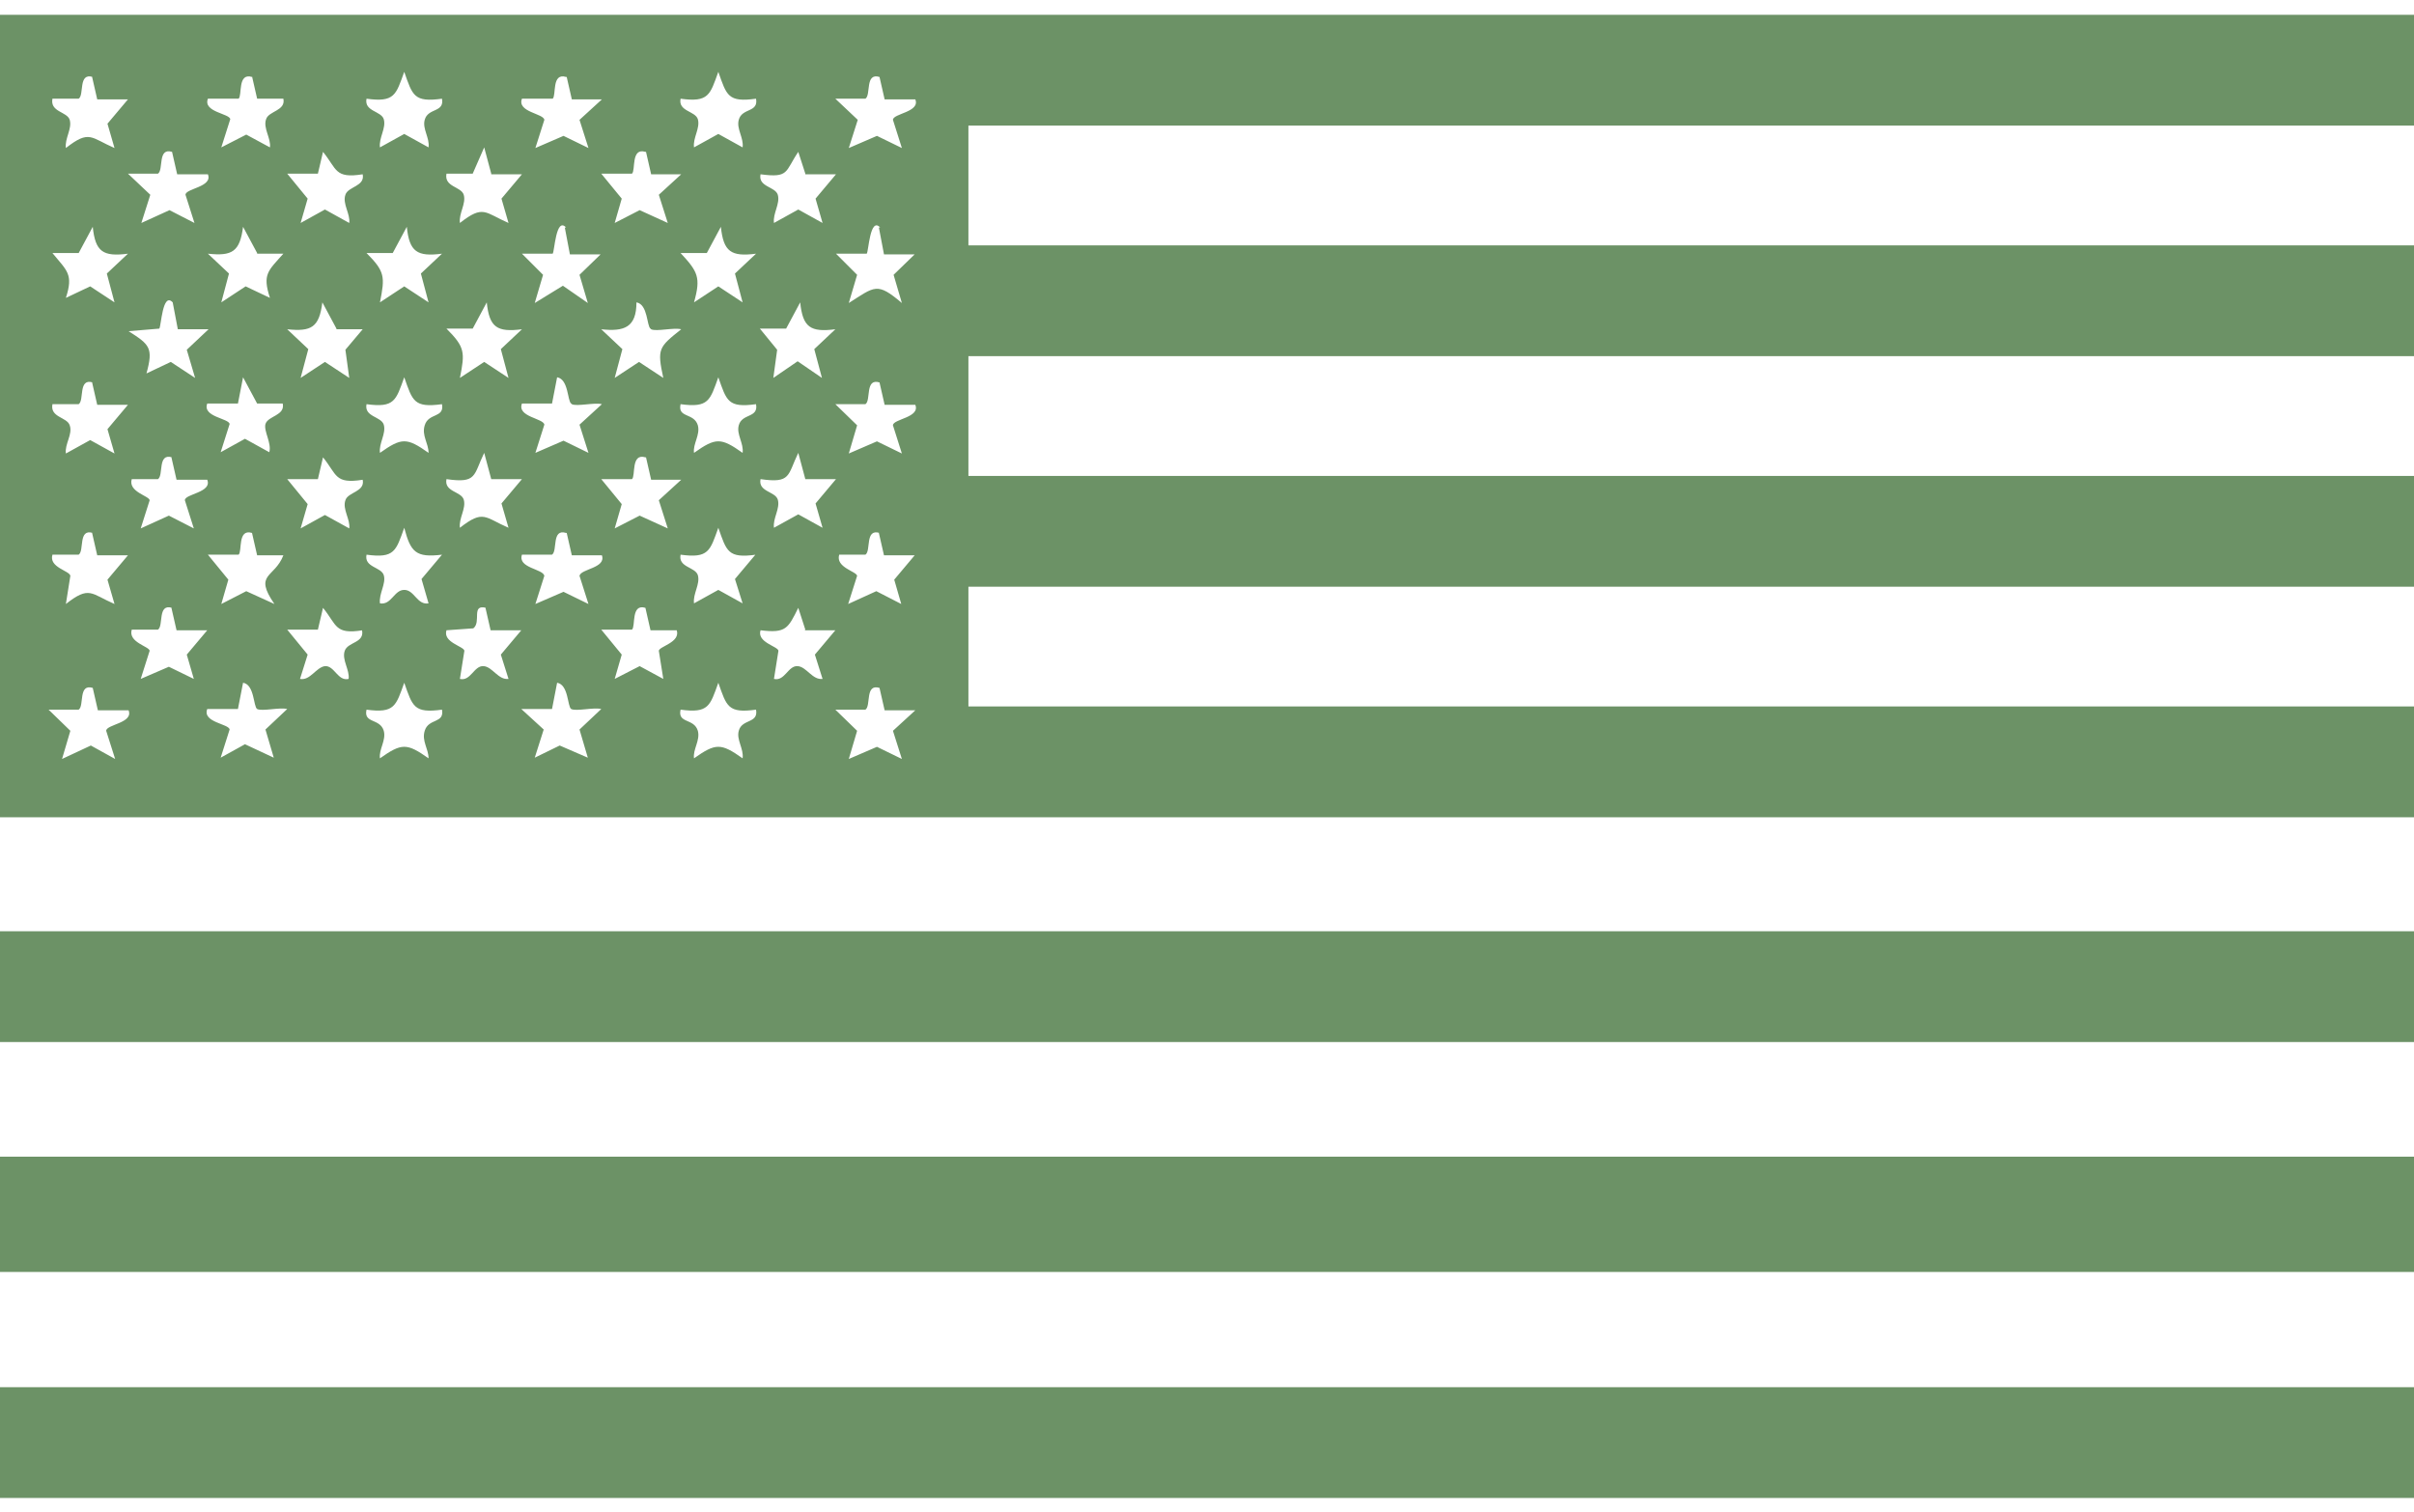 <svg xmlns="http://www.w3.org/2000/svg" fill="none" viewBox="0 0 83 52" height="52" width="83">
<g clip-path="url(#clip0_2365_5255)">
<path fill="#6C9266" d="M83 39.773H0V43.737H83V39.773Z"></path>
<path fill="#6C9266" d="M83 32.022H0V35.831H83V32.022Z"></path>
<path fill="#6C9266" d="M83 47.699H0V51.509H83V47.699Z"></path>
<path fill="#6C9266" d="M83 0.51V4.319H33.297V8.437H83V12.247H33.297V16.365H83V20.174H33.297V24.292H83V28.102H0V0.51H83ZM15.197 3.394C14.229 3.527 14.185 3.284 13.899 2.47C13.613 3.262 13.569 3.527 12.602 3.394C12.514 3.835 13.108 3.813 13.195 4.099C13.284 4.407 13.02 4.738 13.064 5.068L13.899 4.606L14.735 5.068C14.779 4.738 14.515 4.429 14.603 4.121C14.713 3.703 15.285 3.879 15.197 3.394ZM25.995 3.394C25.028 3.527 24.984 3.284 24.698 2.47C24.412 3.262 24.368 3.527 23.4 3.394C23.312 3.835 23.906 3.813 23.994 4.099C24.082 4.407 23.818 4.738 23.862 5.068L24.698 4.606L25.533 5.068C25.577 4.738 25.314 4.429 25.401 4.121C25.511 3.703 26.083 3.879 25.995 3.394ZM3.189 2.646C2.683 2.492 2.903 3.262 2.705 3.394H1.803C1.715 3.857 2.309 3.835 2.397 4.121C2.485 4.429 2.221 4.76 2.265 5.09C3.079 4.451 3.123 4.738 3.937 5.09L3.695 4.253L4.399 3.417H3.343L3.167 2.646H3.189ZM8.665 2.646C8.159 2.492 8.335 3.284 8.203 3.394H7.148C6.972 3.857 7.895 3.901 7.917 4.099L7.609 5.068L8.467 4.628L9.281 5.068C9.325 4.76 9.039 4.407 9.149 4.099C9.237 3.813 9.831 3.813 9.743 3.394H8.841L8.665 2.624V2.646ZM19.463 2.646C18.958 2.492 19.134 3.284 19.002 3.394H17.946C17.77 3.857 18.694 3.901 18.716 4.121L18.408 5.09L19.375 4.672L20.233 5.09L19.925 4.121L20.695 3.417H19.661L19.485 2.646H19.463ZM30.24 2.646C29.734 2.492 29.954 3.262 29.756 3.394H28.722L29.492 4.121L29.184 5.09L30.152 4.672L31.009 5.09L30.702 4.121C30.702 3.901 31.647 3.857 31.471 3.417H30.416L30.24 2.646ZM16.89 5.971L16.648 5.068L16.253 5.971H15.351C15.263 6.433 15.857 6.411 15.945 6.698C16.033 7.006 15.769 7.336 15.813 7.667C16.626 7.028 16.67 7.314 17.484 7.667L17.242 6.83L17.946 5.993H16.89V5.971ZM5.916 5.222C5.41 5.068 5.63 5.839 5.432 5.971H4.399L5.168 6.698L4.86 7.667L5.828 7.226L6.686 7.667L6.378 6.698C6.378 6.477 7.324 6.433 7.148 5.993H6.092L5.916 5.222ZM12.47 5.993C11.502 6.147 11.59 5.817 11.106 5.222L10.93 5.971H9.875L10.578 6.83L10.336 7.667L11.172 7.204L12.008 7.667C12.052 7.358 11.766 7.006 11.876 6.698C11.964 6.411 12.558 6.411 12.47 5.993ZM22.191 5.222C21.685 5.068 21.861 5.861 21.729 5.971H20.673L21.377 6.83L21.135 7.667L21.993 7.226L22.96 7.667L22.652 6.698L23.422 5.993H22.388L22.212 5.222H22.191ZM27.689 5.971L27.447 5.222C26.985 5.905 27.139 6.125 26.149 5.993C26.061 6.433 26.655 6.411 26.743 6.698C26.831 7.006 26.567 7.336 26.611 7.667L27.447 7.204L28.282 7.667L28.041 6.83L28.744 5.993H27.689V5.971ZM4.399 8.723C3.541 8.834 3.277 8.657 3.189 7.799L2.705 8.701H1.803C2.309 9.318 2.529 9.428 2.265 10.243L3.101 9.847L3.937 10.397L3.673 9.406L4.399 8.723ZM8.841 8.701L8.357 7.799C8.247 8.657 7.983 8.812 7.148 8.723L7.873 9.406L7.609 10.397L8.445 9.847L9.281 10.243C9.017 9.428 9.215 9.318 9.743 8.723H8.841V8.701ZM15.197 8.723C14.339 8.834 14.075 8.657 13.987 7.799L13.503 8.701H12.602C13.239 9.34 13.239 9.516 13.064 10.397L13.899 9.847L14.735 10.397L14.471 9.406L15.197 8.723ZM19.463 7.821C19.112 7.446 19.068 8.657 19.002 8.723H17.946L18.672 9.45L18.386 10.419L19.354 9.825L20.211 10.419L19.925 9.45L20.651 8.746H19.595L19.419 7.821H19.463ZM25.995 8.723C25.137 8.834 24.874 8.657 24.786 7.799L24.302 8.701H23.4C23.994 9.34 24.104 9.538 23.862 10.397L24.698 9.847L25.533 10.397L25.27 9.406L25.995 8.723ZM30.262 7.821C29.91 7.446 29.866 8.657 29.8 8.723H28.744L29.47 9.45L29.184 10.419C30.086 9.847 30.152 9.692 31.009 10.419L30.724 9.45L31.449 8.746H30.394L30.218 7.821H30.262ZM5.938 10.397C5.586 10.023 5.542 11.234 5.476 11.3L4.421 11.388C5.146 11.85 5.278 11.96 5.036 12.841L5.872 12.445L6.708 12.995L6.422 12.027L7.17 11.322H6.114L5.938 10.397ZM11.568 11.3L11.084 10.397C10.974 11.256 10.71 11.41 9.875 11.322L10.6 12.005L10.336 12.995L11.172 12.445L12.008 12.995L11.876 12.027L12.47 11.322H11.568V11.3ZM17.946 11.322C17.088 11.432 16.824 11.256 16.736 10.397L16.253 11.3H15.351C15.989 11.938 15.989 12.115 15.813 12.995L16.648 12.445L17.484 12.995L17.22 12.005L17.946 11.322ZM22.366 11.3C22.235 11.212 22.279 10.463 21.883 10.397C21.883 11.256 21.465 11.41 20.673 11.322L21.399 12.005L21.135 12.995L21.971 12.445L22.806 12.995C22.586 11.983 22.652 11.938 23.422 11.322C23.158 11.256 22.564 11.41 22.388 11.322L22.366 11.3ZM28.722 11.322C27.865 11.432 27.601 11.256 27.513 10.397L27.029 11.3H26.127L26.721 12.027L26.589 12.995L27.425 12.423L28.261 12.995L27.997 12.005L28.722 11.322ZM8.841 13.876L8.357 12.973L8.181 13.876H7.126C6.95 14.339 7.873 14.383 7.895 14.581L7.587 15.55L8.423 15.088L9.259 15.55C9.347 15.242 9.061 14.823 9.127 14.581C9.215 14.295 9.809 14.295 9.721 13.876H8.819H8.841ZM15.197 13.898C14.229 14.03 14.185 13.788 13.899 12.973C13.613 13.766 13.569 14.03 12.602 13.898C12.514 14.339 13.108 14.317 13.195 14.603C13.284 14.911 13.02 15.242 13.064 15.572C13.811 15.043 13.987 15.043 14.735 15.572C14.735 15.242 14.493 14.977 14.603 14.625C14.735 14.185 15.285 14.383 15.197 13.898ZM19.639 13.876C19.507 13.788 19.551 13.04 19.155 12.973L18.98 13.876H17.946C17.77 14.339 18.694 14.383 18.716 14.603L18.408 15.572L19.375 15.153L20.233 15.572L19.925 14.603L20.695 13.898C20.431 13.832 19.837 13.986 19.661 13.898L19.639 13.876ZM25.995 13.898C25.028 14.03 24.984 13.788 24.698 12.973C24.412 13.766 24.368 14.03 23.4 13.898C23.29 14.383 23.862 14.185 23.994 14.625C24.082 14.955 23.818 15.264 23.862 15.572C24.61 15.043 24.786 15.043 25.533 15.572C25.577 15.242 25.314 14.933 25.401 14.625C25.511 14.207 26.083 14.383 25.995 13.898ZM3.189 13.15C2.683 12.995 2.903 13.766 2.705 13.898H1.803C1.715 14.361 2.309 14.339 2.397 14.625C2.507 14.933 2.221 15.264 2.265 15.594L3.101 15.132L3.937 15.594L3.695 14.757L4.399 13.92H3.343L3.167 13.15H3.189ZM30.24 13.15C29.734 12.995 29.954 13.766 29.756 13.898H28.722L29.47 14.625L29.184 15.594L30.152 15.176L31.009 15.594L30.702 14.625C30.702 14.405 31.647 14.361 31.471 13.92H30.416L30.24 13.15ZM16.89 16.475L16.648 15.572C16.274 16.343 16.407 16.629 15.351 16.475C15.263 16.915 15.857 16.893 15.945 17.18C16.033 17.488 15.769 17.818 15.813 18.148C16.626 17.51 16.67 17.796 17.484 18.148L17.242 17.312L17.946 16.475H16.89ZM27.689 16.475L27.447 15.572C27.073 16.343 27.205 16.629 26.149 16.475C26.061 16.915 26.655 16.893 26.743 17.18C26.831 17.488 26.567 17.818 26.611 18.148L27.447 17.686L28.282 18.148L28.041 17.312L28.744 16.475H27.689ZM5.916 15.726C5.41 15.572 5.63 16.343 5.432 16.475H4.53C4.399 16.915 5.124 17.047 5.146 17.201L4.838 18.17L5.806 17.73L6.664 18.17L6.356 17.201C6.356 16.981 7.302 16.937 7.126 16.497H6.07L5.894 15.726H5.916ZM12.47 16.497C11.502 16.651 11.59 16.321 11.106 15.726L10.93 16.475H9.875L10.578 17.334L10.336 18.17L11.172 17.708L12.008 18.17C12.052 17.862 11.766 17.51 11.876 17.201C11.964 16.915 12.558 16.915 12.47 16.497ZM22.191 15.726C21.685 15.572 21.861 16.365 21.729 16.475H20.673L21.377 17.334L21.135 18.17L21.993 17.73L22.96 18.17L22.652 17.201L23.422 16.497H22.388L22.212 15.726H22.191ZM15.197 19.073C14.295 19.183 14.119 18.985 13.899 18.148C13.613 18.941 13.569 19.205 12.602 19.073C12.514 19.514 13.108 19.492 13.195 19.778C13.284 20.064 13.02 20.416 13.064 20.747C13.46 20.813 13.547 20.284 13.899 20.284C14.251 20.284 14.339 20.813 14.735 20.747L14.493 19.91L15.197 19.073ZM25.995 19.073C25.028 19.205 24.984 18.963 24.698 18.148C24.412 18.941 24.368 19.205 23.4 19.073C23.312 19.514 23.906 19.492 23.994 19.778C24.082 20.086 23.818 20.416 23.862 20.747L24.698 20.284L25.533 20.747L25.27 19.91L25.973 19.073H25.995ZM3.189 18.325C2.683 18.17 2.903 18.941 2.705 19.073H1.803C1.671 19.514 2.397 19.624 2.419 19.8L2.265 20.769C3.079 20.13 3.123 20.416 3.937 20.769L3.695 19.932L4.399 19.095H3.343L3.167 18.325H3.189ZM8.665 18.325C8.159 18.17 8.335 18.963 8.203 19.073H7.148L7.851 19.932L7.609 20.769L8.467 20.328L9.435 20.769C8.709 19.712 9.435 19.888 9.743 19.095H8.841L8.665 18.325ZM19.463 18.325C18.958 18.17 19.177 18.941 18.98 19.073H17.946C17.792 19.536 18.672 19.558 18.716 19.8L18.408 20.769L19.375 20.35L20.233 20.769L19.925 19.8C19.969 19.558 20.849 19.536 20.695 19.095H19.661L19.485 18.325H19.463ZM30.24 18.325C29.734 18.17 29.954 18.941 29.756 19.073H28.854C28.722 19.514 29.448 19.646 29.47 19.8L29.162 20.769L30.13 20.328L30.988 20.769L30.746 19.932L31.449 19.095H30.394L30.218 18.325H30.24ZM5.916 20.901C5.41 20.747 5.63 21.517 5.432 21.65H4.53C4.399 22.09 5.124 22.222 5.146 22.376L4.838 23.345L5.806 22.927L6.664 23.345L6.422 22.509L7.126 21.672H6.07L5.894 20.901H5.916ZM12.47 21.672C11.502 21.826 11.59 21.495 11.106 20.901L10.93 21.65H9.875L10.578 22.509L10.315 23.345C10.666 23.411 10.864 22.949 11.172 22.905C11.502 22.883 11.612 23.433 11.986 23.345C12.03 23.037 11.744 22.685 11.854 22.376C11.964 22.068 12.536 22.112 12.448 21.672H12.47ZM16.714 20.901C16.186 20.769 16.56 21.385 16.274 21.606L15.351 21.672C15.219 22.09 15.945 22.222 15.967 22.376L15.813 23.345C16.186 23.433 16.297 22.883 16.626 22.905C16.934 22.927 17.132 23.389 17.484 23.345L17.22 22.509L17.924 21.672H16.868L16.692 20.901H16.714ZM22.191 20.901C21.685 20.747 21.861 21.54 21.729 21.65H20.673L21.377 22.509L21.135 23.345L21.993 22.905L22.806 23.345L22.652 22.376C22.674 22.222 23.4 22.09 23.268 21.672H22.366L22.191 20.901ZM27.689 21.65L27.447 20.901C27.095 21.606 27.029 21.782 26.149 21.672C26.017 22.09 26.743 22.222 26.765 22.376L26.611 23.345C26.985 23.433 27.095 22.883 27.425 22.905C27.733 22.927 27.931 23.389 28.282 23.345L28.018 22.509L28.722 21.672H27.667L27.689 21.65ZM8.841 24.38C8.709 24.292 8.753 23.543 8.357 23.477L8.181 24.38H7.126C6.95 24.843 7.873 24.887 7.895 25.085L7.587 26.054L8.423 25.591L9.413 26.054L9.127 25.085L9.875 24.38C9.611 24.314 9.017 24.468 8.841 24.38ZM15.197 24.402C14.229 24.534 14.185 24.292 13.899 23.477C13.613 24.27 13.569 24.534 12.602 24.402C12.492 24.887 13.064 24.689 13.195 25.129C13.284 25.459 13.02 25.767 13.064 26.076C13.811 25.547 13.987 25.547 14.735 26.076C14.735 25.745 14.493 25.481 14.603 25.129C14.735 24.689 15.285 24.887 15.197 24.402ZM19.639 24.38C19.507 24.292 19.551 23.543 19.155 23.477L18.98 24.38H17.924L18.694 25.085L18.386 26.054L19.244 25.635L20.211 26.054L19.925 25.085L20.673 24.38C20.409 24.314 19.815 24.468 19.639 24.38ZM25.995 24.402C25.028 24.534 24.984 24.292 24.698 23.477C24.412 24.27 24.368 24.534 23.4 24.402C23.29 24.887 23.862 24.689 23.994 25.129C24.082 25.459 23.818 25.767 23.862 26.076C24.61 25.547 24.786 25.547 25.533 26.076C25.577 25.745 25.314 25.437 25.401 25.129C25.511 24.71 26.083 24.887 25.995 24.402ZM3.189 23.654C2.683 23.499 2.903 24.27 2.705 24.402H1.671L2.419 25.129L2.133 26.098L3.123 25.635L3.959 26.098L3.651 25.129C3.651 24.909 4.596 24.865 4.421 24.424H3.365L3.189 23.654ZM30.24 23.654C29.734 23.499 29.954 24.27 29.756 24.402H28.722L29.47 25.129L29.184 26.098L30.152 25.68L31.009 26.098L30.702 25.129L31.471 24.424H30.416L30.24 23.654Z"></path>
</g>
<defs>
<clipPath id="clip0_2365_5255">
<rect transform="translate(0 0.51)" fill="white" height="51" width="83"></rect>
</clipPath>
</defs>
</svg>
